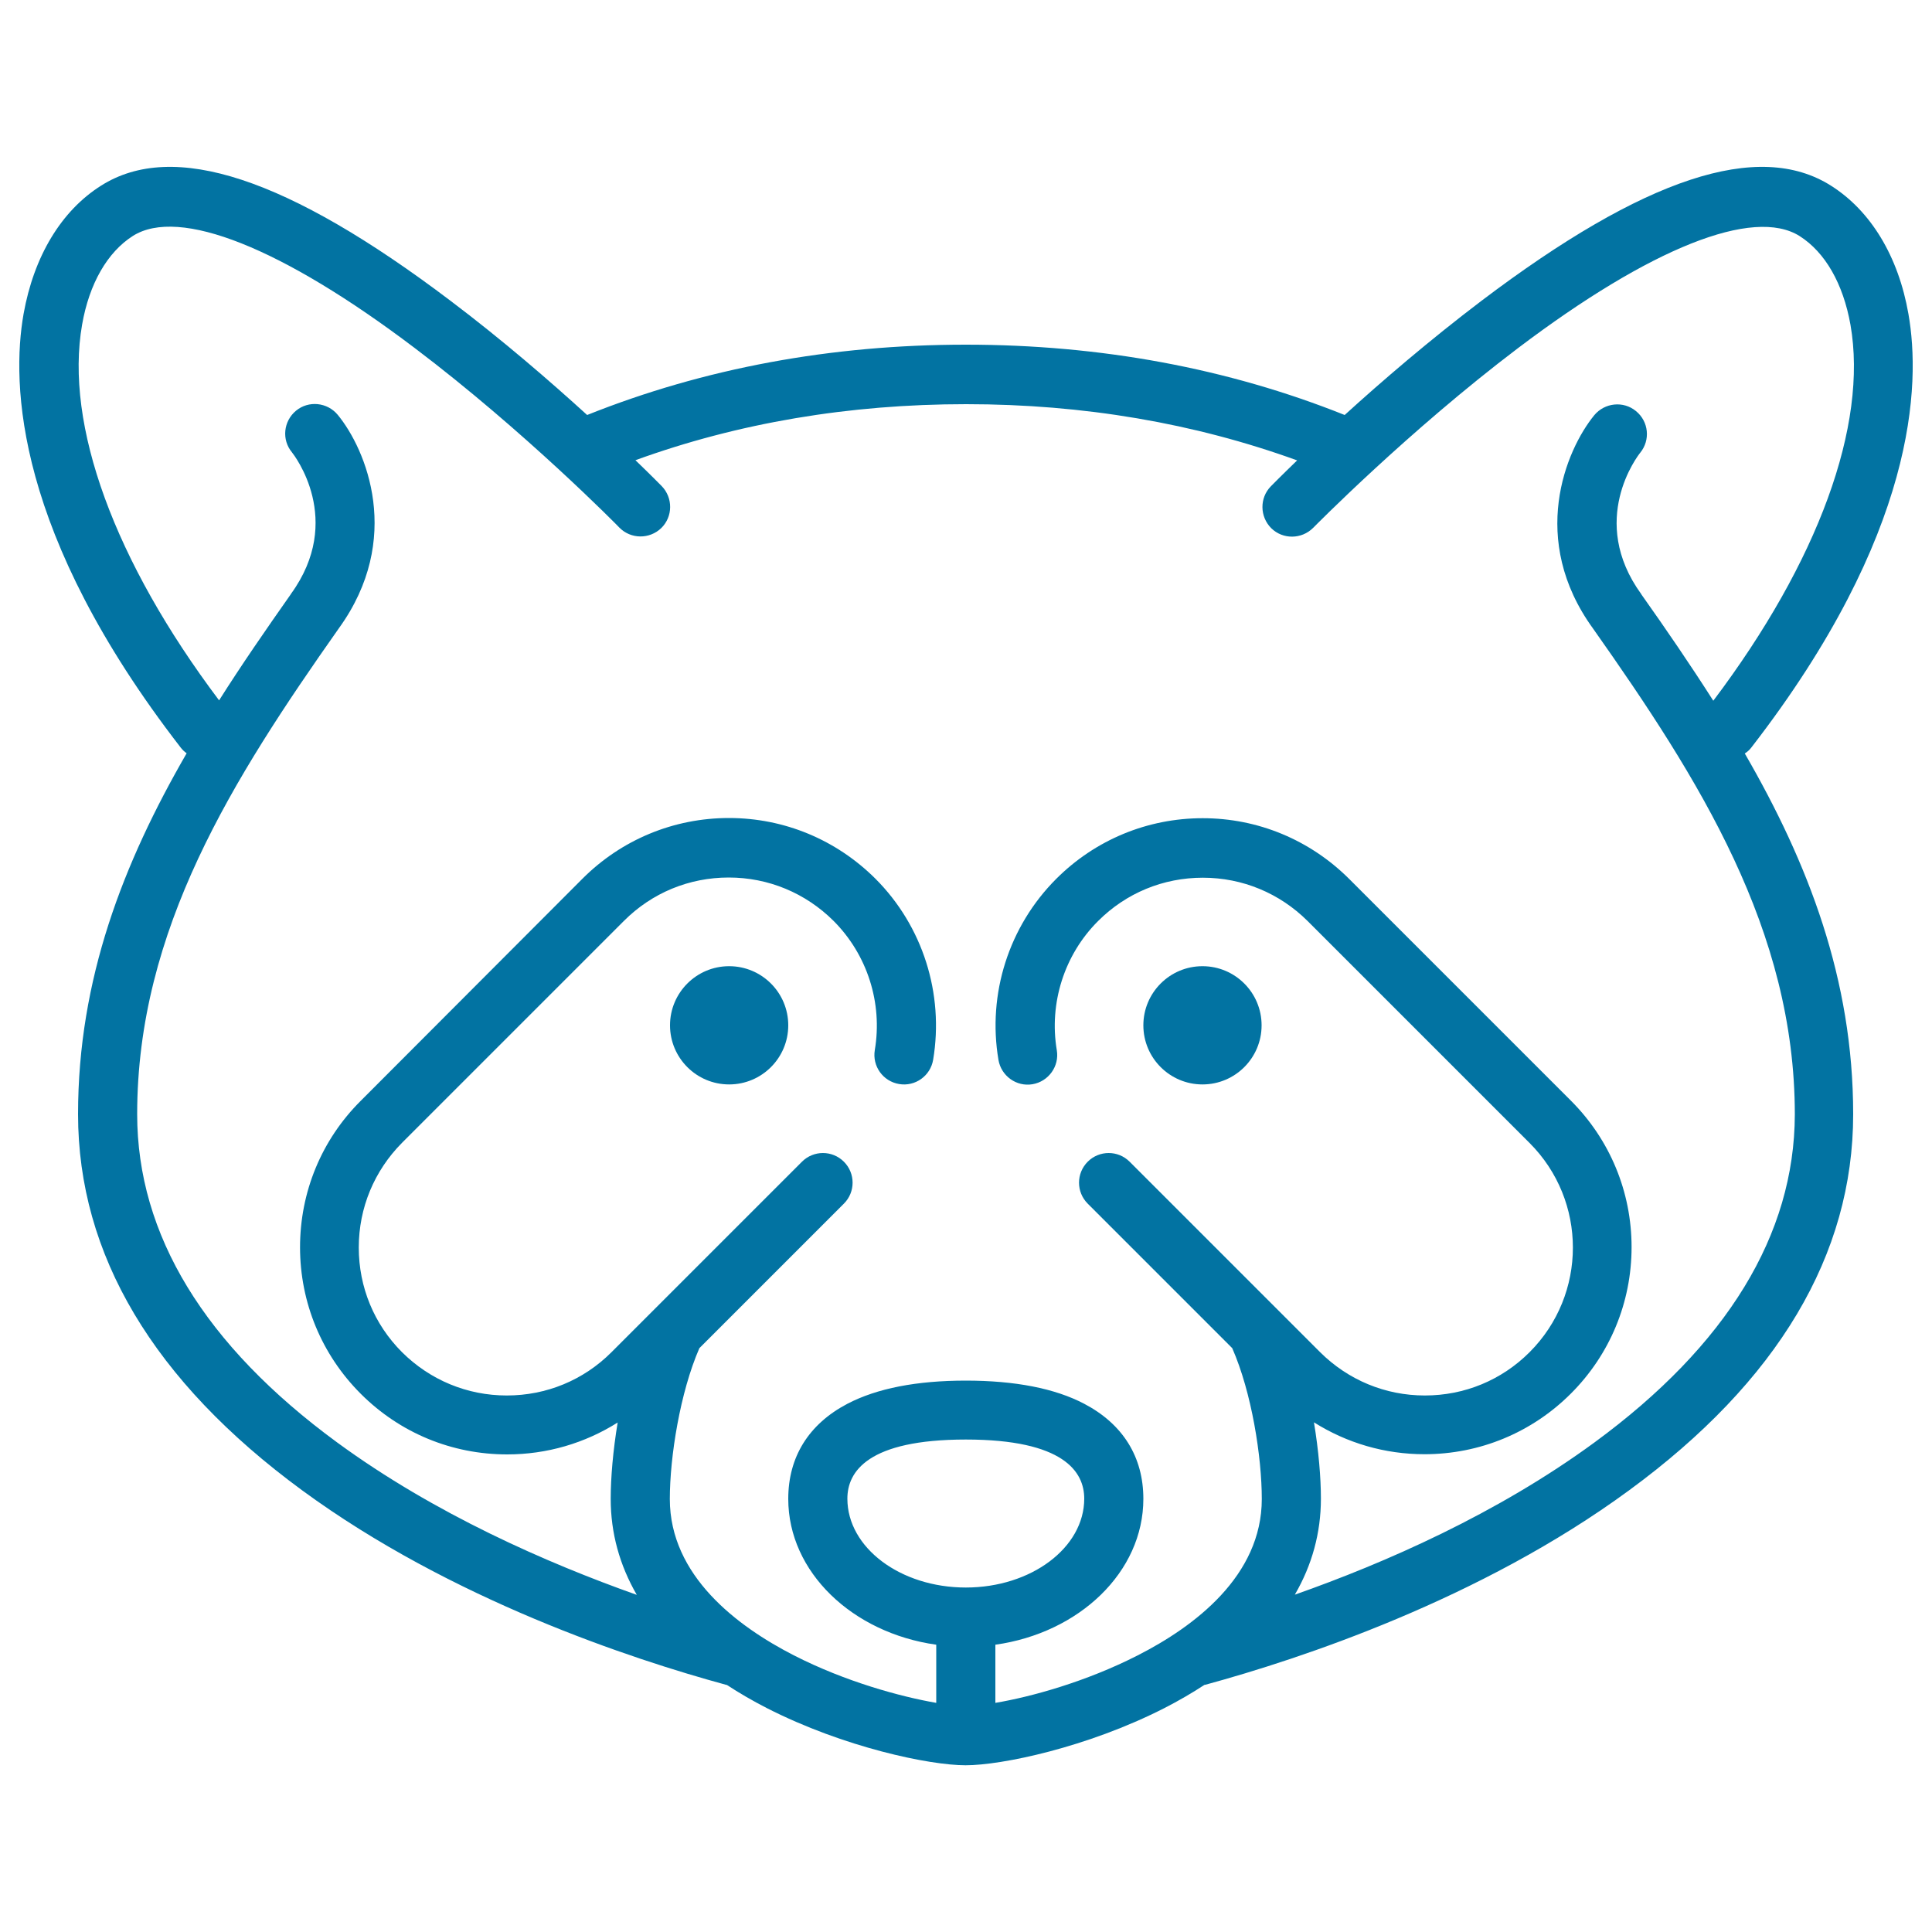 <svg xmlns="http://www.w3.org/2000/svg" viewBox="0 0 1000 1000" style="fill:#0273a2">
<title>Raccoon Head SVG icon</title>
<g><path d="M377.4,500.1c-16.9,0-30.6,13.7-30.6,30.6c0,16.9,13.7,30.6,30.6,30.6s30.6-13.7,30.6-30.6C408,513.8,394.3,500.1,377.4,500.1z"/><path d="M622.4,561.3c16.9,0,30.6-13.7,30.6-30.6c0-16.9-13.7-30.6-30.6-30.6s-30.6,13.7-30.6,30.6C591.8,547.6,605.5,561.3,622.4,561.3z"/><path d="M906.5,386.9c85.6-110.6,87.7-188,81.3-224.4c-5.2-29.8-19.5-53.4-40.1-66.4c-37.4-23.7-96.6-4.2-180.9,59.6c-26.9,20.4-51.7,41.7-70.8,59.1c-60.5-24.2-126.4-36.4-196.1-36.4c-69.7,0-135.5,12.2-196,36.4c-19.1-17.4-43.8-38.8-70.7-59.1C148.9,91.9,89.7,72.4,52.3,96.1c-20.6,13-34.8,36.6-40.1,66.4c-6.4,36.3-4.3,113.8,81.3,224.4c0.9,1.2,1.9,2.1,3.1,3c-32.8,56.8-56.2,116.8-56.2,186.8c0,72.7,39,138.2,116,194.7c77.2,56.6,170.5,87.3,219.2,100.6c0.2,0.1,0.4,0.1,0.6,0.1c6.4,4.2,13.3,8.2,20.7,12c40,20.4,84.3,29.6,102.9,29.6s62.9-9.2,102.9-29.6c7.4-3.8,14.3-7.8,20.7-12c0.2,0,0.4-0.1,0.6-0.1c48.7-13.3,142.1-44,219.2-100.6c77-56.4,116-121.9,116-194.7c0-69.9-23.3-130-56.1-186.7C904.5,389.1,905.6,388.1,906.5,386.9z M499.9,821.7c-33.8,0-61.3-20.6-61.3-46c0-14,10.6-30.6,61.3-30.6s61.3,16.7,61.3,30.6C561.2,801.1,533.7,821.7,499.9,821.7z M825.3,746.6c-50.5,37-108.5,62.4-155.1,78.8c8.9-15.3,13.5-32,13.5-49.7c0-11-1.2-25-3.6-39.5c17,10.7,36.6,16.5,57.2,16.5c28.6,0,55.6-11.2,75.8-31.4s31.4-47.2,31.4-75.8c0-28.6-11.2-55.6-31.4-75.8L698.3,454.9c-20.3-20.2-47.2-31.4-75.8-31.4c-28.6,0-55.6,11.2-75.8,31.4c-24.5,24.5-35.7,59.5-29.9,93.7c1.4,8.3,9.3,14,17.6,12.6c8.3-1.4,14-9.3,12.6-17.6c-4.1-24.4,3.9-49.5,21.4-66.9c14.5-14.5,33.7-22.4,54.2-22.4c20.5,0,39.7,8,54.2,22.4l114.9,114.9c29.9,29.9,29.9,78.4,0,108.3c-14.5,14.5-33.7,22.4-54.2,22.4s-39.7-8-54.2-22.4l-98.6-98.6c-6-6-15.7-6-21.7,0c-6,6-6,15.7,0,21.7l74.8,74.8c10.1,23,15.3,56.3,15.3,78.1c0,39.8-34.9,66-64.2,80.9c-26.8,13.7-55.3,21.5-73.7,24.6v-30.1c43.4-6.1,76.6-37.6,76.6-75.5c0-21.7-10.6-38.7-30.6-49.2c-15.2-8-35.9-12-61.3-12c-25.4,0-46,4-61.3,12c-20,10.5-30.6,27.5-30.6,49.2c0,37.9,33.2,69.4,76.6,75.5v30.1c-18.4-3.2-46.9-10.9-73.7-24.6c-29.3-15-64.2-41.2-64.2-80.9c0-21.8,5.3-55.2,15.3-78.1l74.8-74.8c6-6,6-15.7,0-21.7c-6-6-15.7-6-21.7,0l-98.6,98.6c-14.5,14.5-33.7,22.4-54.2,22.4c-20.5,0-39.7-8-54.2-22.4c-14.5-14.5-22.4-33.7-22.4-54.2c0-20.5,8-39.7,22.4-54.2l114.9-114.9c14.5-14.5,33.7-22.4,54.2-22.4s39.7,8,54.2,22.4c17.5,17.5,25.5,42.5,21.4,66.9c-1.4,8.3,4.2,16.2,12.6,17.6c8.3,1.4,16.2-4.2,17.6-12.6c5.7-34.2-5.4-69.2-29.9-93.7c-20.3-20.2-47.2-31.4-75.8-31.4s-55.6,11.2-75.8,31.4L186.7,569.8c-20.3,20.2-31.4,47.2-31.4,75.8s11.2,55.6,31.4,75.8c20.3,20.3,47.2,31.4,75.8,31.4c20.6,0,40.2-5.8,57.2-16.5c-2.4,14.5-3.6,28.5-3.6,39.5c0,17.7,4.6,34.3,13.5,49.7C283.1,809,225,783.6,174.5,746.6C105.9,696.3,71,639.1,71,576.7c0-95.5,49.4-173.4,104.4-251.5c33.4-46.2,14.2-92.5-0.6-110.5c-5.4-6.5-15.1-7.5-21.6-2.1c-6.5,5.4-7.5,15-2.1,21.5c1.1,1.4,27.3,35-0.5,73.3c0,0.1-0.1,0.1-0.1,0.2c-12.8,18.2-25.4,36.4-37.1,54.9c-54.2-72-80-142.6-70.9-194.5c3.7-21.2,13.1-37.5,26.3-45.9c23.9-15.1,77.1,6,145.8,58c56.9,43,105.6,92.5,106,93c5.9,6,15.6,6.1,21.7,0.2c6-5.9,6.1-15.6,0.2-21.7c-0.6-0.6-5.5-5.6-13.6-13.4c53.1-19.3,110.6-29,171.2-29c60.6,0,118.1,9.8,171.3,29.1c-8.1,7.8-12.9,12.7-13.6,13.4c-5.9,6-5.8,15.7,0.2,21.7c6,5.9,15.7,5.8,21.7-0.2c0.5-0.5,49.2-50,106-93c68.7-52,121.9-73.1,145.8-58c13.2,8.4,22.5,24.6,26.3,45.9c9.1,52-16.7,122.6-71,194.6c-11.8-18.5-24.3-36.8-37.2-55c0-0.1-0.1-0.1-0.1-0.2c-27.7-38.2-1.8-71.6-0.5-73.2c5.3-6.5,4.4-16.1-2.2-21.5c-6.5-5.4-16.2-4.4-21.6,2.1c-14.8,18.1-34.1,64.4-0.6,110.5c55,78,104.4,156,104.4,251.5C928.8,639.1,893.9,696.3,825.3,746.6z"/></g>
</svg>